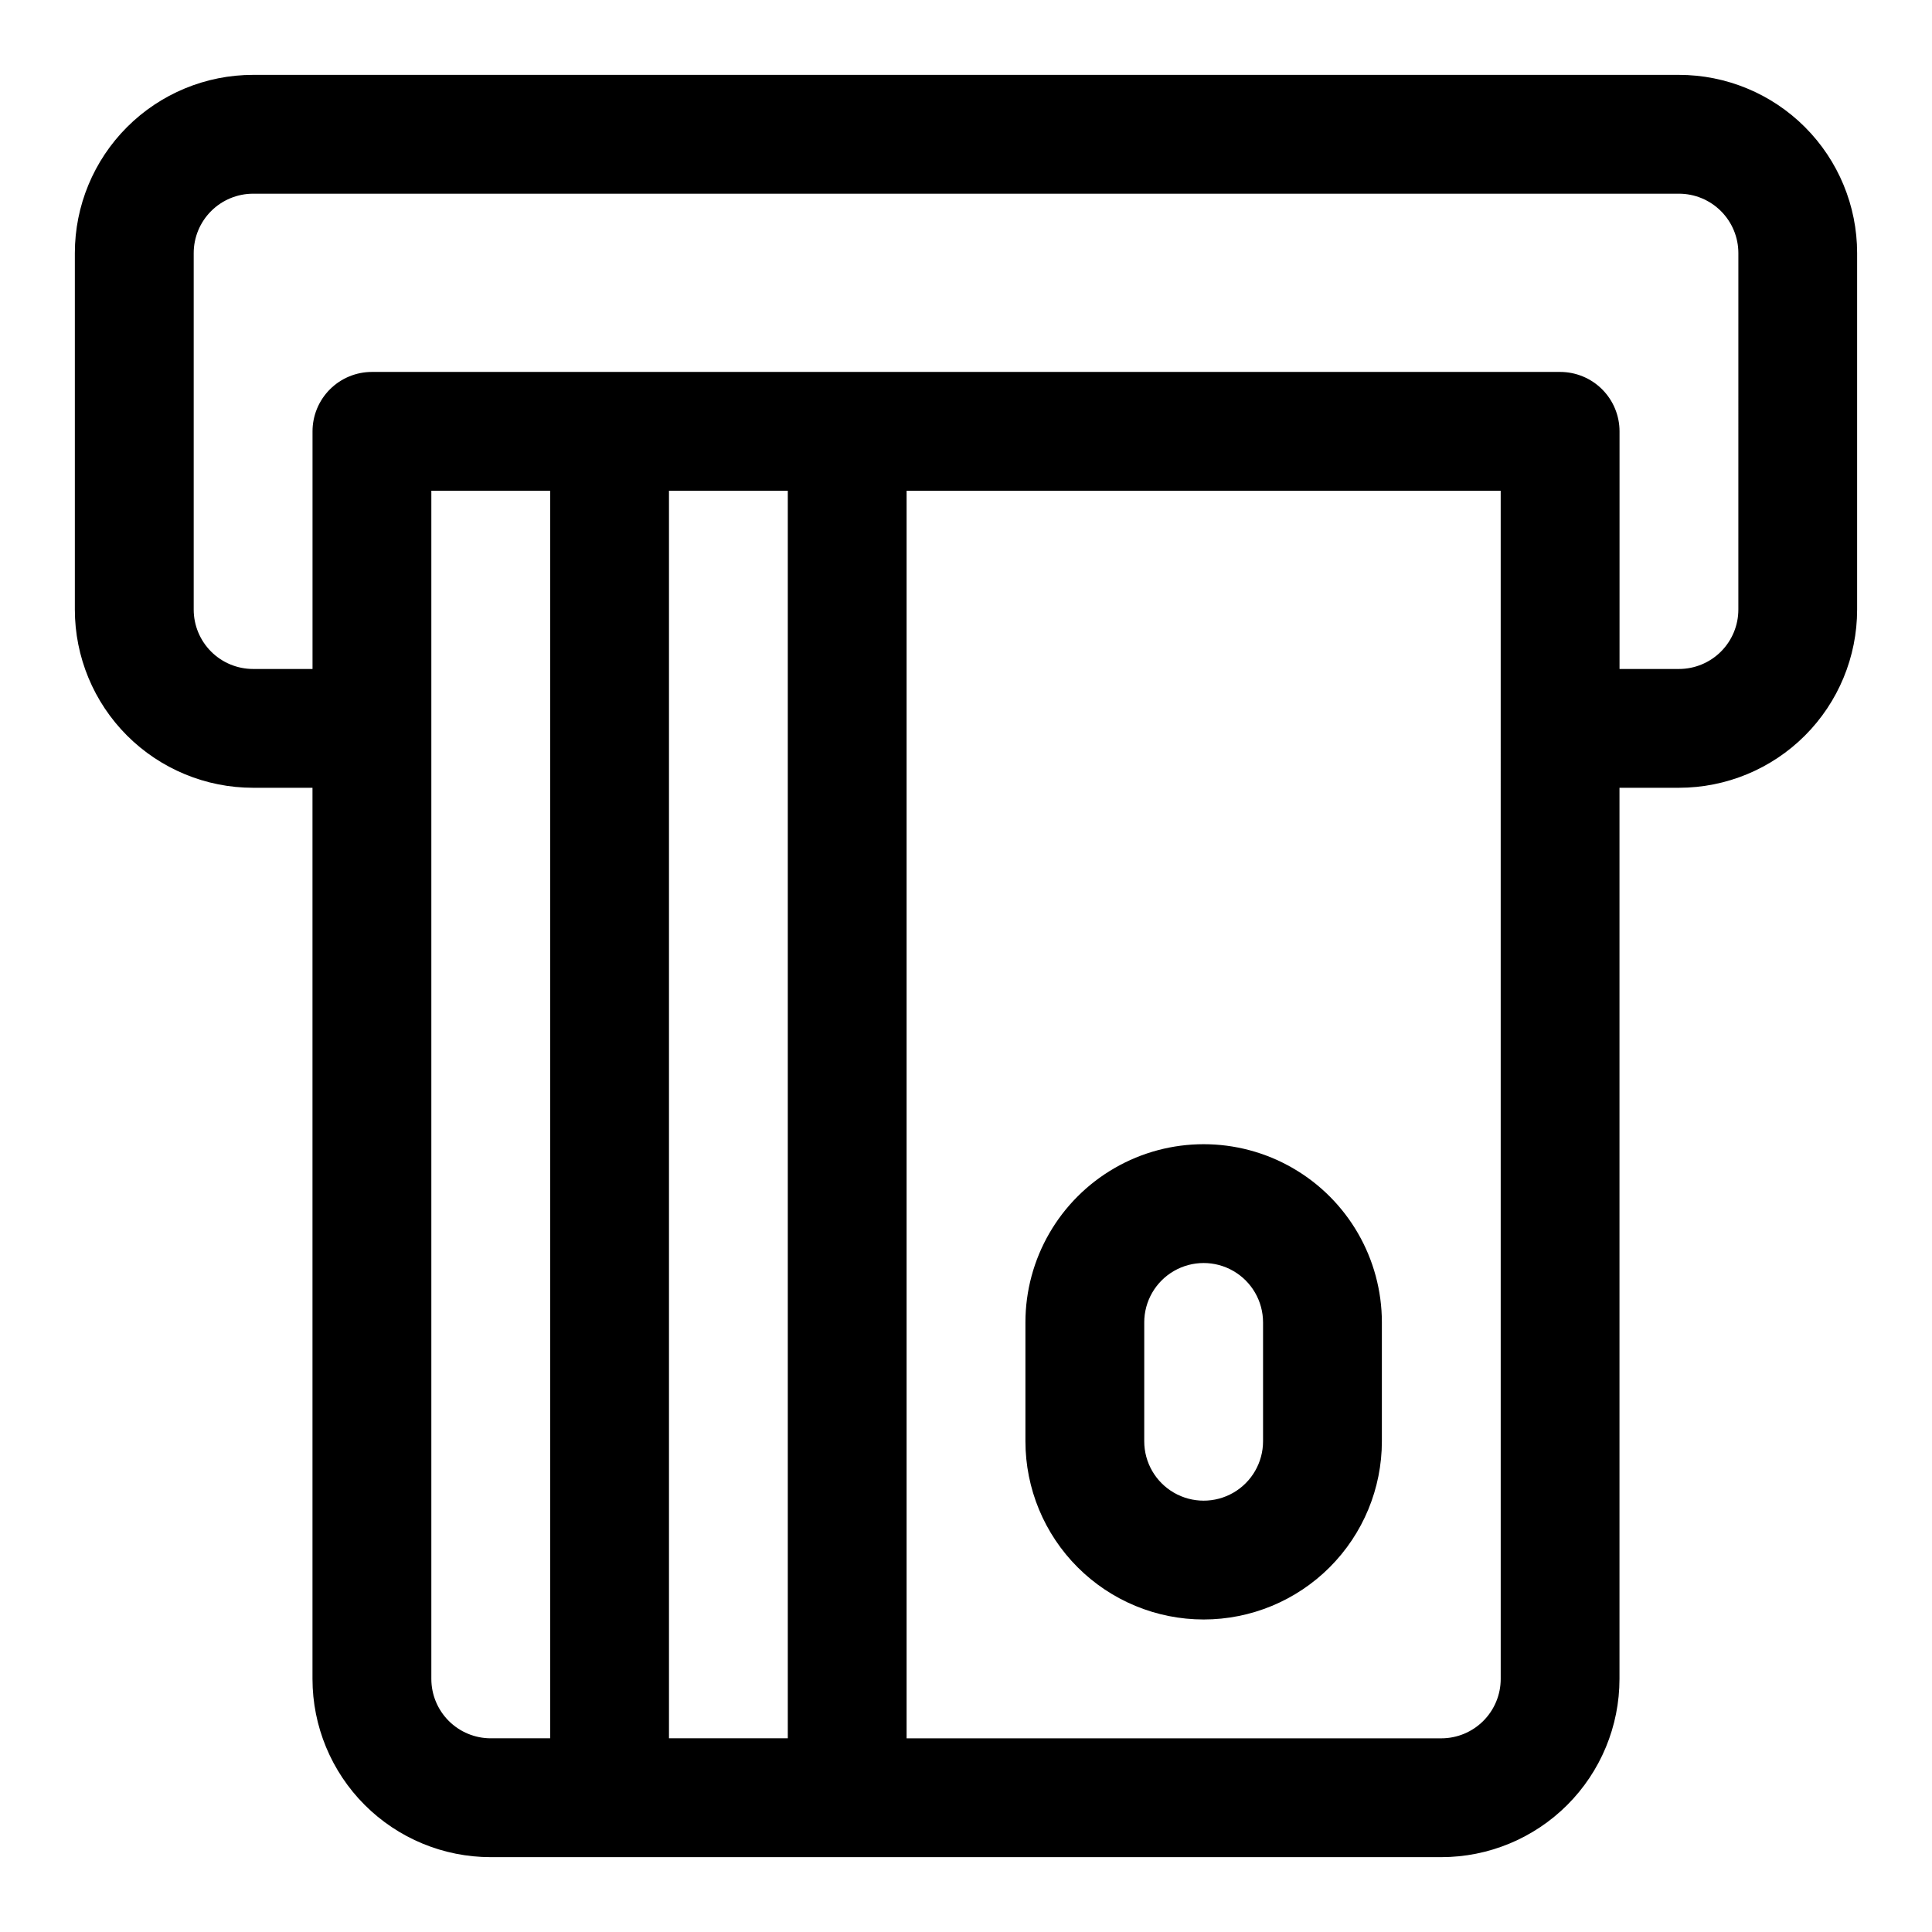<?xml version="1.0" encoding="UTF-8"?>
<!-- Uploaded to: ICON Repo, www.iconrepo.com, Generator: ICON Repo Mixer Tools -->
<svg fill="#000000" width="800px" height="800px" version="1.1" viewBox="144 144 512 512" xmlns="http://www.w3.org/2000/svg">
 <g>
  <path d="m588.93 163.84h-377.86c-12.527 0-24.539 4.977-33.398 13.836s-13.836 20.871-13.836 33.398v94.465c0 12.527 4.977 24.539 13.836 33.398 8.859 8.855 20.871 13.832 33.398 13.832h15.742v236.16c0 12.527 4.977 24.543 13.836 33.398 8.855 8.859 20.871 13.836 33.398 13.836h251.9c12.527 0 24.543-4.977 33.398-13.836 8.859-8.855 13.836-20.871 13.836-33.398v-236.16h15.742c12.527 0 24.543-4.977 33.398-13.832 8.859-8.859 13.836-20.871 13.836-33.398v-94.465c0-12.527-4.977-24.539-13.836-33.398-8.855-8.859-20.871-13.836-33.398-13.836zm-330.62 425.09v-314.88h31.488v330.62h-15.742c-4.176 0-8.18-1.66-11.133-4.613-2.953-2.953-4.613-6.957-4.613-11.133zm94.465-314.88v330.62h-31.488v-330.62zm188.93 314.88c0 4.176-1.66 8.18-4.613 11.133-2.949 2.953-6.957 4.613-11.133 4.613h-141.7v-330.62h157.44zm62.977-283.39v0.004c0 4.176-1.66 8.18-4.613 11.133s-6.957 4.609-11.133 4.609h-15.742v-62.977c0-4.176-1.66-8.18-4.613-11.133-2.953-2.953-6.957-4.609-11.133-4.609h-314.88c-4.176 0-8.18 1.656-11.133 4.609s-4.613 6.957-4.613 11.133v62.977h-15.742c-4.176 0-8.18-1.656-11.133-4.609s-4.613-6.957-4.613-11.133v-94.465c0-4.176 1.66-8.18 4.613-11.133s6.957-4.613 11.133-4.613h377.86c4.176 0 8.18 1.66 11.133 4.613s4.613 6.957 4.613 11.133z"/>
  <path d="m462.98 573.18c12.523 0 24.539-4.977 33.395-13.836 8.859-8.855 13.836-20.871 13.836-33.398v-31.488c0-16.871-9.004-32.465-23.617-40.902-14.613-8.438-32.617-8.438-47.23 0s-23.617 24.031-23.617 40.902v31.488c0 12.527 4.977 24.543 13.836 33.398 8.855 8.859 20.871 13.836 33.398 13.836zm-15.742-78.719-0.004-0.004c0-5.621 3-10.82 7.871-13.633 4.871-2.812 10.875-2.812 15.746 0s7.871 8.012 7.871 13.633v31.488c0 5.625-3 10.824-7.871 13.637s-10.875 2.812-15.746 0c-4.871-2.812-7.871-8.012-7.871-13.637z"/>
 </g>
</svg>